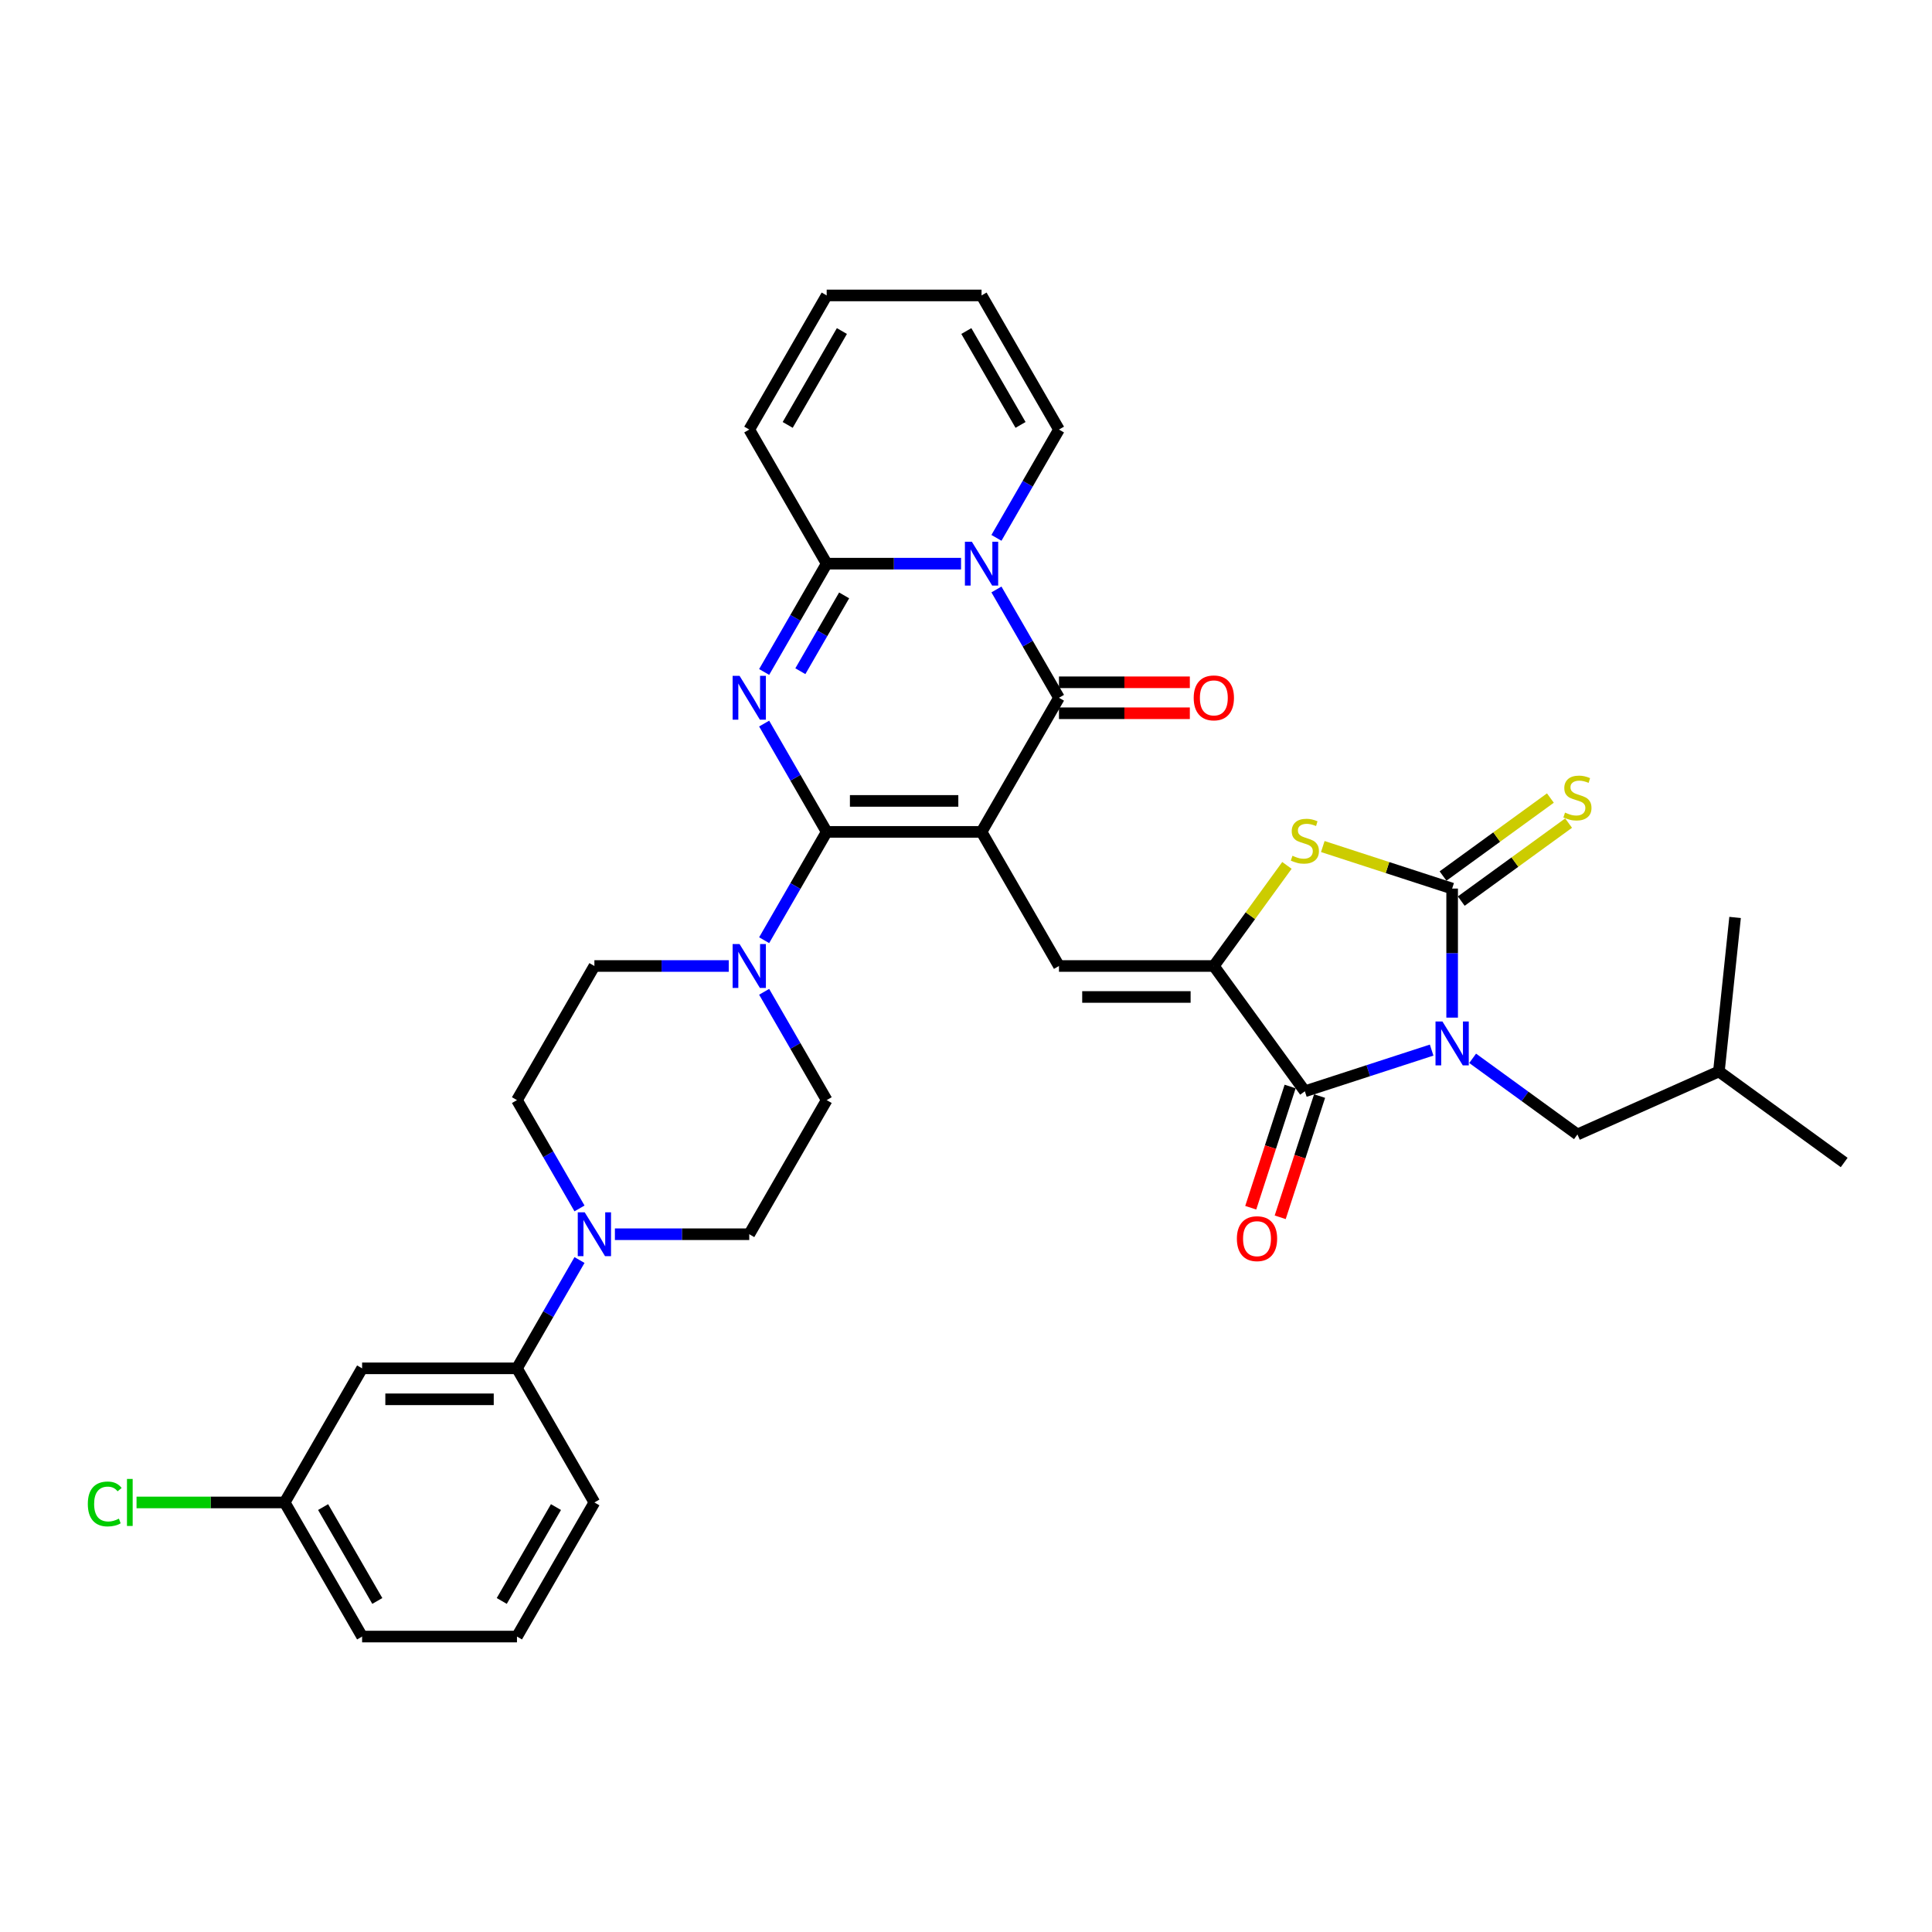 <?xml version='1.0' encoding='iso-8859-1'?>
<svg version='1.1' baseProfile='full'
              xmlns='http://www.w3.org/2000/svg'
                      xmlns:rdkit='http://www.rdkit.org/xml'
                      xmlns:xlink='http://www.w3.org/1999/xlink'
                  xml:space='preserve'
width='1000px' height='1000px' viewBox='0 0 1000 1000'>
<!-- END OF HEADER -->
<rect style='opacity:1.0;fill:#FFFFFF;stroke:none' width='1000' height='1000' x='0' y='0'> </rect>
<path class='bond-0' d='M 508.047,430.583 L 427.891,430.583' style='fill:none;fill-rule:evenodd;stroke:#000000;stroke-width:6px;stroke-linecap:butt;stroke-linejoin:miter;stroke-opacity:1' />
<path class='bond-0' d='M 496.023,414.552 L 439.915,414.552' style='fill:none;fill-rule:evenodd;stroke:#000000;stroke-width:6px;stroke-linecap:butt;stroke-linejoin:miter;stroke-opacity:1' />
<path class='bond-3' d='M 508.047,430.583 L 548.124,361.167' style='fill:none;fill-rule:evenodd;stroke:#000000;stroke-width:6px;stroke-linecap:butt;stroke-linejoin:miter;stroke-opacity:1' />
<path class='bond-9' d='M 508.047,430.583 L 548.124,500' style='fill:none;fill-rule:evenodd;stroke:#000000;stroke-width:6px;stroke-linecap:butt;stroke-linejoin:miter;stroke-opacity:1' />
<path class='bond-2' d='M 427.891,430.583 L 411.708,402.552' style='fill:none;fill-rule:evenodd;stroke:#000000;stroke-width:6px;stroke-linecap:butt;stroke-linejoin:miter;stroke-opacity:1' />
<path class='bond-2' d='M 411.708,402.552 L 395.524,374.521' style='fill:none;fill-rule:evenodd;stroke:#0000FF;stroke-width:6px;stroke-linecap:butt;stroke-linejoin:miter;stroke-opacity:1' />
<path class='bond-11' d='M 427.891,430.583 L 411.708,458.615' style='fill:none;fill-rule:evenodd;stroke:#000000;stroke-width:6px;stroke-linecap:butt;stroke-linejoin:miter;stroke-opacity:1' />
<path class='bond-11' d='M 411.708,458.615 L 395.524,486.646' style='fill:none;fill-rule:evenodd;stroke:#0000FF;stroke-width:6px;stroke-linecap:butt;stroke-linejoin:miter;stroke-opacity:1' />
<path class='bond-1' d='M 741.013,543.526 L 708.204,554.186' style='fill:none;fill-rule:evenodd;stroke:#0000FF;stroke-width:6px;stroke-linecap:butt;stroke-linejoin:miter;stroke-opacity:1' />
<path class='bond-1' d='M 708.204,554.186 L 675.394,564.847' style='fill:none;fill-rule:evenodd;stroke:#000000;stroke-width:6px;stroke-linecap:butt;stroke-linejoin:miter;stroke-opacity:1' />
<path class='bond-14' d='M 762.239,547.788 L 789.356,567.49' style='fill:none;fill-rule:evenodd;stroke:#0000FF;stroke-width:6px;stroke-linecap:butt;stroke-linejoin:miter;stroke-opacity:1' />
<path class='bond-14' d='M 789.356,567.49 L 816.473,587.192' style='fill:none;fill-rule:evenodd;stroke:#000000;stroke-width:6px;stroke-linecap:butt;stroke-linejoin:miter;stroke-opacity:1' />
<path class='bond-36' d='M 751.626,526.724 L 751.626,493.323' style='fill:none;fill-rule:evenodd;stroke:#0000FF;stroke-width:6px;stroke-linecap:butt;stroke-linejoin:miter;stroke-opacity:1' />
<path class='bond-36' d='M 751.626,493.323 L 751.626,459.922' style='fill:none;fill-rule:evenodd;stroke:#000000;stroke-width:6px;stroke-linecap:butt;stroke-linejoin:miter;stroke-opacity:1' />
<path class='bond-35' d='M 395.524,347.813 L 411.708,319.782' style='fill:none;fill-rule:evenodd;stroke:#0000FF;stroke-width:6px;stroke-linecap:butt;stroke-linejoin:miter;stroke-opacity:1' />
<path class='bond-35' d='M 411.708,319.782 L 427.891,291.75' style='fill:none;fill-rule:evenodd;stroke:#000000;stroke-width:6px;stroke-linecap:butt;stroke-linejoin:miter;stroke-opacity:1' />
<path class='bond-35' d='M 414.262,347.419 L 425.591,327.797' style='fill:none;fill-rule:evenodd;stroke:#0000FF;stroke-width:6px;stroke-linecap:butt;stroke-linejoin:miter;stroke-opacity:1' />
<path class='bond-35' d='M 425.591,327.797 L 436.92,308.175' style='fill:none;fill-rule:evenodd;stroke:#000000;stroke-width:6px;stroke-linecap:butt;stroke-linejoin:miter;stroke-opacity:1' />
<path class='bond-4' d='M 548.124,361.167 L 531.94,333.136' style='fill:none;fill-rule:evenodd;stroke:#000000;stroke-width:6px;stroke-linecap:butt;stroke-linejoin:miter;stroke-opacity:1' />
<path class='bond-4' d='M 531.94,333.136 L 515.757,305.104' style='fill:none;fill-rule:evenodd;stroke:#0000FF;stroke-width:6px;stroke-linecap:butt;stroke-linejoin:miter;stroke-opacity:1' />
<path class='bond-18' d='M 548.124,369.182 L 581.99,369.182' style='fill:none;fill-rule:evenodd;stroke:#000000;stroke-width:6px;stroke-linecap:butt;stroke-linejoin:miter;stroke-opacity:1' />
<path class='bond-18' d='M 581.99,369.182 L 615.856,369.182' style='fill:none;fill-rule:evenodd;stroke:#FF0000;stroke-width:6px;stroke-linecap:butt;stroke-linejoin:miter;stroke-opacity:1' />
<path class='bond-18' d='M 548.124,353.151 L 581.99,353.151' style='fill:none;fill-rule:evenodd;stroke:#000000;stroke-width:6px;stroke-linecap:butt;stroke-linejoin:miter;stroke-opacity:1' />
<path class='bond-18' d='M 581.99,353.151 L 615.856,353.151' style='fill:none;fill-rule:evenodd;stroke:#FF0000;stroke-width:6px;stroke-linecap:butt;stroke-linejoin:miter;stroke-opacity:1' />
<path class='bond-8' d='M 497.434,291.75 L 462.663,291.75' style='fill:none;fill-rule:evenodd;stroke:#0000FF;stroke-width:6px;stroke-linecap:butt;stroke-linejoin:miter;stroke-opacity:1' />
<path class='bond-8' d='M 462.663,291.75 L 427.891,291.75' style='fill:none;fill-rule:evenodd;stroke:#000000;stroke-width:6px;stroke-linecap:butt;stroke-linejoin:miter;stroke-opacity:1' />
<path class='bond-16' d='M 515.757,278.397 L 531.94,250.365' style='fill:none;fill-rule:evenodd;stroke:#0000FF;stroke-width:6px;stroke-linecap:butt;stroke-linejoin:miter;stroke-opacity:1' />
<path class='bond-16' d='M 531.94,250.365 L 548.124,222.334' style='fill:none;fill-rule:evenodd;stroke:#000000;stroke-width:6px;stroke-linecap:butt;stroke-linejoin:miter;stroke-opacity:1' />
<path class='bond-5' d='M 751.626,459.922 L 718.151,449.046' style='fill:none;fill-rule:evenodd;stroke:#000000;stroke-width:6px;stroke-linecap:butt;stroke-linejoin:miter;stroke-opacity:1' />
<path class='bond-5' d='M 718.151,449.046 L 684.676,438.169' style='fill:none;fill-rule:evenodd;stroke:#CCCC00;stroke-width:6px;stroke-linecap:butt;stroke-linejoin:miter;stroke-opacity:1' />
<path class='bond-15' d='M 756.337,466.407 L 784.12,446.222' style='fill:none;fill-rule:evenodd;stroke:#000000;stroke-width:6px;stroke-linecap:butt;stroke-linejoin:miter;stroke-opacity:1' />
<path class='bond-15' d='M 784.12,446.222 L 811.902,426.037' style='fill:none;fill-rule:evenodd;stroke:#CCCC00;stroke-width:6px;stroke-linecap:butt;stroke-linejoin:miter;stroke-opacity:1' />
<path class='bond-15' d='M 746.915,453.438 L 774.697,433.252' style='fill:none;fill-rule:evenodd;stroke:#000000;stroke-width:6px;stroke-linecap:butt;stroke-linejoin:miter;stroke-opacity:1' />
<path class='bond-15' d='M 774.697,433.252 L 802.48,413.067' style='fill:none;fill-rule:evenodd;stroke:#CCCC00;stroke-width:6px;stroke-linecap:butt;stroke-linejoin:miter;stroke-opacity:1' />
<path class='bond-6' d='M 628.28,500 L 548.124,500' style='fill:none;fill-rule:evenodd;stroke:#000000;stroke-width:6px;stroke-linecap:butt;stroke-linejoin:miter;stroke-opacity:1' />
<path class='bond-6' d='M 616.256,516.031 L 560.148,516.031' style='fill:none;fill-rule:evenodd;stroke:#000000;stroke-width:6px;stroke-linecap:butt;stroke-linejoin:miter;stroke-opacity:1' />
<path class='bond-7' d='M 628.28,500 L 675.394,564.847' style='fill:none;fill-rule:evenodd;stroke:#000000;stroke-width:6px;stroke-linecap:butt;stroke-linejoin:miter;stroke-opacity:1' />
<path class='bond-10' d='M 628.28,500 L 647.196,473.964' style='fill:none;fill-rule:evenodd;stroke:#000000;stroke-width:6px;stroke-linecap:butt;stroke-linejoin:miter;stroke-opacity:1' />
<path class='bond-10' d='M 647.196,473.964 L 666.112,447.929' style='fill:none;fill-rule:evenodd;stroke:#CCCC00;stroke-width:6px;stroke-linecap:butt;stroke-linejoin:miter;stroke-opacity:1' />
<path class='bond-20' d='M 667.771,562.37 L 657.576,593.745' style='fill:none;fill-rule:evenodd;stroke:#000000;stroke-width:6px;stroke-linecap:butt;stroke-linejoin:miter;stroke-opacity:1' />
<path class='bond-20' d='M 657.576,593.745 L 647.382,625.12' style='fill:none;fill-rule:evenodd;stroke:#FF0000;stroke-width:6px;stroke-linecap:butt;stroke-linejoin:miter;stroke-opacity:1' />
<path class='bond-20' d='M 683.017,567.324 L 672.823,598.699' style='fill:none;fill-rule:evenodd;stroke:#000000;stroke-width:6px;stroke-linecap:butt;stroke-linejoin:miter;stroke-opacity:1' />
<path class='bond-20' d='M 672.823,598.699 L 662.628,630.074' style='fill:none;fill-rule:evenodd;stroke:#FF0000;stroke-width:6px;stroke-linecap:butt;stroke-linejoin:miter;stroke-opacity:1' />
<path class='bond-19' d='M 427.891,291.75 L 387.814,222.334' style='fill:none;fill-rule:evenodd;stroke:#000000;stroke-width:6px;stroke-linecap:butt;stroke-linejoin:miter;stroke-opacity:1' />
<path class='bond-21' d='M 377.201,500 L 342.43,500' style='fill:none;fill-rule:evenodd;stroke:#0000FF;stroke-width:6px;stroke-linecap:butt;stroke-linejoin:miter;stroke-opacity:1' />
<path class='bond-21' d='M 342.43,500 L 307.659,500' style='fill:none;fill-rule:evenodd;stroke:#000000;stroke-width:6px;stroke-linecap:butt;stroke-linejoin:miter;stroke-opacity:1' />
<path class='bond-22' d='M 395.524,513.354 L 411.708,541.385' style='fill:none;fill-rule:evenodd;stroke:#0000FF;stroke-width:6px;stroke-linecap:butt;stroke-linejoin:miter;stroke-opacity:1' />
<path class='bond-22' d='M 411.708,541.385 L 427.891,569.417' style='fill:none;fill-rule:evenodd;stroke:#000000;stroke-width:6px;stroke-linecap:butt;stroke-linejoin:miter;stroke-opacity:1' />
<path class='bond-12' d='M 318.271,638.833 L 353.042,638.833' style='fill:none;fill-rule:evenodd;stroke:#0000FF;stroke-width:6px;stroke-linecap:butt;stroke-linejoin:miter;stroke-opacity:1' />
<path class='bond-12' d='M 353.042,638.833 L 387.814,638.833' style='fill:none;fill-rule:evenodd;stroke:#000000;stroke-width:6px;stroke-linecap:butt;stroke-linejoin:miter;stroke-opacity:1' />
<path class='bond-13' d='M 299.949,652.187 L 283.765,680.218' style='fill:none;fill-rule:evenodd;stroke:#0000FF;stroke-width:6px;stroke-linecap:butt;stroke-linejoin:miter;stroke-opacity:1' />
<path class='bond-13' d='M 283.765,680.218 L 267.581,708.25' style='fill:none;fill-rule:evenodd;stroke:#000000;stroke-width:6px;stroke-linecap:butt;stroke-linejoin:miter;stroke-opacity:1' />
<path class='bond-37' d='M 299.949,625.479 L 283.765,597.448' style='fill:none;fill-rule:evenodd;stroke:#0000FF;stroke-width:6px;stroke-linecap:butt;stroke-linejoin:miter;stroke-opacity:1' />
<path class='bond-37' d='M 283.765,597.448 L 267.581,569.417' style='fill:none;fill-rule:evenodd;stroke:#000000;stroke-width:6px;stroke-linecap:butt;stroke-linejoin:miter;stroke-opacity:1' />
<path class='bond-17' d='M 267.581,708.25 L 187.426,708.25' style='fill:none;fill-rule:evenodd;stroke:#000000;stroke-width:6px;stroke-linecap:butt;stroke-linejoin:miter;stroke-opacity:1' />
<path class='bond-17' d='M 255.558,724.281 L 199.449,724.281' style='fill:none;fill-rule:evenodd;stroke:#000000;stroke-width:6px;stroke-linecap:butt;stroke-linejoin:miter;stroke-opacity:1' />
<path class='bond-29' d='M 267.581,708.25 L 307.659,777.666' style='fill:none;fill-rule:evenodd;stroke:#000000;stroke-width:6px;stroke-linecap:butt;stroke-linejoin:miter;stroke-opacity:1' />
<path class='bond-30' d='M 816.473,587.192 L 889.698,554.59' style='fill:none;fill-rule:evenodd;stroke:#000000;stroke-width:6px;stroke-linecap:butt;stroke-linejoin:miter;stroke-opacity:1' />
<path class='bond-25' d='M 548.124,222.334 L 508.047,152.917' style='fill:none;fill-rule:evenodd;stroke:#000000;stroke-width:6px;stroke-linecap:butt;stroke-linejoin:miter;stroke-opacity:1' />
<path class='bond-25' d='M 528.229,219.937 L 500.175,171.345' style='fill:none;fill-rule:evenodd;stroke:#000000;stroke-width:6px;stroke-linecap:butt;stroke-linejoin:miter;stroke-opacity:1' />
<path class='bond-27' d='M 187.426,708.25 L 147.348,777.666' style='fill:none;fill-rule:evenodd;stroke:#000000;stroke-width:6px;stroke-linecap:butt;stroke-linejoin:miter;stroke-opacity:1' />
<path class='bond-38' d='M 387.814,222.334 L 427.891,152.917' style='fill:none;fill-rule:evenodd;stroke:#000000;stroke-width:6px;stroke-linecap:butt;stroke-linejoin:miter;stroke-opacity:1' />
<path class='bond-38' d='M 407.709,219.937 L 435.763,171.345' style='fill:none;fill-rule:evenodd;stroke:#000000;stroke-width:6px;stroke-linecap:butt;stroke-linejoin:miter;stroke-opacity:1' />
<path class='bond-24' d='M 307.659,500 L 267.581,569.417' style='fill:none;fill-rule:evenodd;stroke:#000000;stroke-width:6px;stroke-linecap:butt;stroke-linejoin:miter;stroke-opacity:1' />
<path class='bond-23' d='M 427.891,569.417 L 387.814,638.833' style='fill:none;fill-rule:evenodd;stroke:#000000;stroke-width:6px;stroke-linecap:butt;stroke-linejoin:miter;stroke-opacity:1' />
<path class='bond-26' d='M 508.047,152.917 L 427.891,152.917' style='fill:none;fill-rule:evenodd;stroke:#000000;stroke-width:6px;stroke-linecap:butt;stroke-linejoin:miter;stroke-opacity:1' />
<path class='bond-28' d='M 147.348,777.666 L 109.01,777.666' style='fill:none;fill-rule:evenodd;stroke:#000000;stroke-width:6px;stroke-linecap:butt;stroke-linejoin:miter;stroke-opacity:1' />
<path class='bond-28' d='M 109.01,777.666 L 70.671,777.666' style='fill:none;fill-rule:evenodd;stroke:#00CC00;stroke-width:6px;stroke-linecap:butt;stroke-linejoin:miter;stroke-opacity:1' />
<path class='bond-39' d='M 147.348,777.666 L 187.426,847.083' style='fill:none;fill-rule:evenodd;stroke:#000000;stroke-width:6px;stroke-linecap:butt;stroke-linejoin:miter;stroke-opacity:1' />
<path class='bond-39' d='M 167.243,780.063 L 195.297,828.655' style='fill:none;fill-rule:evenodd;stroke:#000000;stroke-width:6px;stroke-linecap:butt;stroke-linejoin:miter;stroke-opacity:1' />
<path class='bond-31' d='M 307.659,777.666 L 267.581,847.083' style='fill:none;fill-rule:evenodd;stroke:#000000;stroke-width:6px;stroke-linecap:butt;stroke-linejoin:miter;stroke-opacity:1' />
<path class='bond-31' d='M 287.764,780.063 L 259.709,828.655' style='fill:none;fill-rule:evenodd;stroke:#000000;stroke-width:6px;stroke-linecap:butt;stroke-linejoin:miter;stroke-opacity:1' />
<path class='bond-33' d='M 889.698,554.59 L 954.545,601.704' style='fill:none;fill-rule:evenodd;stroke:#000000;stroke-width:6px;stroke-linecap:butt;stroke-linejoin:miter;stroke-opacity:1' />
<path class='bond-34' d='M 889.698,554.59 L 898.077,474.873' style='fill:none;fill-rule:evenodd;stroke:#000000;stroke-width:6px;stroke-linecap:butt;stroke-linejoin:miter;stroke-opacity:1' />
<path class='bond-32' d='M 267.581,847.083 L 187.426,847.083' style='fill:none;fill-rule:evenodd;stroke:#000000;stroke-width:6px;stroke-linecap:butt;stroke-linejoin:miter;stroke-opacity:1' />
<path  class='atom-2' d='M 746.608 528.728
L 754.047 540.751
Q 754.784 541.937, 755.97 544.085
Q 757.157 546.234, 757.221 546.362
L 757.221 528.728
L 760.235 528.728
L 760.235 551.428
L 757.125 551.428
L 749.141 538.282
Q 748.211 536.743, 747.217 534.98
Q 746.256 533.216, 745.967 532.671
L 745.967 551.428
L 743.017 551.428
L 743.017 528.728
L 746.608 528.728
' fill='#0000FF'/>
<path  class='atom-3' d='M 382.796 349.817
L 390.234 361.84
Q 390.972 363.027, 392.158 365.175
Q 393.345 367.323, 393.409 367.451
L 393.409 349.817
L 396.422 349.817
L 396.422 372.517
L 393.312 372.517
L 385.329 359.371
Q 384.399 357.833, 383.405 356.069
Q 382.443 354.306, 382.155 353.761
L 382.155 372.517
L 379.205 372.517
L 379.205 349.817
L 382.796 349.817
' fill='#0000FF'/>
<path  class='atom-5' d='M 503.029 280.4
L 510.467 292.424
Q 511.205 293.61, 512.391 295.758
Q 513.577 297.906, 513.642 298.035
L 513.642 280.4
L 516.655 280.4
L 516.655 303.1
L 513.545 303.1
L 505.562 289.955
Q 504.632 288.416, 503.638 286.653
Q 502.676 284.889, 502.388 284.344
L 502.388 303.1
L 499.438 303.1
L 499.438 280.4
L 503.029 280.4
' fill='#0000FF'/>
<path  class='atom-11' d='M 668.981 442.944
Q 669.238 443.04, 670.296 443.489
Q 671.354 443.938, 672.508 444.227
Q 673.694 444.483, 674.849 444.483
Q 676.997 444.483, 678.247 443.457
Q 679.498 442.399, 679.498 440.572
Q 679.498 439.321, 678.856 438.552
Q 678.247 437.782, 677.285 437.365
Q 676.324 436.948, 674.72 436.468
Q 672.701 435.858, 671.482 435.281
Q 670.296 434.704, 669.43 433.486
Q 668.597 432.267, 668.597 430.215
Q 668.597 427.362, 670.52 425.598
Q 672.476 423.835, 676.324 423.835
Q 678.953 423.835, 681.934 425.086
L 681.197 427.554
Q 678.472 426.432, 676.42 426.432
Q 674.207 426.432, 672.989 427.362
Q 671.771 428.26, 671.803 429.831
Q 671.803 431.049, 672.412 431.786
Q 673.053 432.524, 673.951 432.941
Q 674.881 433.358, 676.42 433.838
Q 678.472 434.48, 679.69 435.121
Q 680.908 435.762, 681.774 437.077
Q 682.672 438.359, 682.672 440.572
Q 682.672 443.714, 680.556 445.413
Q 678.472 447.08, 674.977 447.08
Q 672.957 447.08, 671.418 446.631
Q 669.911 446.214, 668.116 445.477
L 668.981 442.944
' fill='#CCCC00'/>
<path  class='atom-12' d='M 382.796 488.65
L 390.234 500.673
Q 390.972 501.86, 392.158 504.008
Q 393.345 506.156, 393.409 506.284
L 393.409 488.65
L 396.422 488.65
L 396.422 511.35
L 393.312 511.35
L 385.329 498.205
Q 384.399 496.666, 383.405 494.902
Q 382.443 493.139, 382.155 492.594
L 382.155 511.35
L 379.205 511.35
L 379.205 488.65
L 382.796 488.65
' fill='#0000FF'/>
<path  class='atom-13' d='M 302.641 627.483
L 310.079 639.506
Q 310.817 640.693, 312.003 642.841
Q 313.189 644.989, 313.253 645.117
L 313.253 627.483
L 316.267 627.483
L 316.267 650.183
L 313.157 650.183
L 305.174 637.038
Q 304.244 635.499, 303.25 633.735
Q 302.288 631.972, 302 631.427
L 302 650.183
L 299.05 650.183
L 299.05 627.483
L 302.641 627.483
' fill='#0000FF'/>
<path  class='atom-16' d='M 810.061 420.599
Q 810.317 420.696, 811.375 421.144
Q 812.433 421.593, 813.587 421.882
Q 814.774 422.138, 815.928 422.138
Q 818.076 422.138, 819.326 421.112
Q 820.577 420.054, 820.577 418.227
Q 820.577 416.976, 819.936 416.207
Q 819.326 415.437, 818.365 415.021
Q 817.403 414.604, 815.8 414.123
Q 813.78 413.514, 812.561 412.937
Q 811.375 412.359, 810.509 411.141
Q 809.676 409.923, 809.676 407.871
Q 809.676 405.017, 811.6 403.254
Q 813.555 401.49, 817.403 401.49
Q 820.032 401.49, 823.014 402.741
L 822.276 405.21
Q 819.551 404.087, 817.499 404.087
Q 815.287 404.087, 814.068 405.017
Q 812.85 405.915, 812.882 407.486
Q 812.882 408.704, 813.491 409.442
Q 814.132 410.179, 815.03 410.596
Q 815.96 411.013, 817.499 411.494
Q 819.551 412.135, 820.769 412.776
Q 821.988 413.417, 822.853 414.732
Q 823.751 416.014, 823.751 418.227
Q 823.751 421.369, 821.635 423.068
Q 819.551 424.735, 816.056 424.735
Q 814.036 424.735, 812.497 424.286
Q 810.99 423.87, 809.195 423.132
L 810.061 420.599
' fill='#CCCC00'/>
<path  class='atom-19' d='M 617.859 361.231
Q 617.859 355.781, 620.553 352.735
Q 623.246 349.689, 628.28 349.689
Q 633.313 349.689, 636.007 352.735
Q 638.7 355.781, 638.7 361.231
Q 638.7 366.746, 635.975 369.888
Q 633.249 372.998, 628.28 372.998
Q 623.278 372.998, 620.553 369.888
Q 617.859 366.778, 617.859 361.231
M 628.28 370.433
Q 631.742 370.433, 633.602 368.124
Q 635.494 365.784, 635.494 361.231
Q 635.494 356.774, 633.602 354.53
Q 631.742 352.254, 628.28 352.254
Q 624.817 352.254, 622.925 354.498
Q 621.066 356.742, 621.066 361.231
Q 621.066 365.816, 622.925 368.124
Q 624.817 370.433, 628.28 370.433
' fill='#FF0000'/>
<path  class='atom-21' d='M 640.204 641.143
Q 640.204 635.693, 642.897 632.647
Q 645.591 629.601, 650.624 629.601
Q 655.658 629.601, 658.351 632.647
Q 661.045 635.693, 661.045 641.143
Q 661.045 646.658, 658.319 649.8
Q 655.594 652.91, 650.624 652.91
Q 645.623 652.91, 642.897 649.8
Q 640.204 646.69, 640.204 641.143
M 650.624 650.345
Q 654.087 650.345, 655.947 648.037
Q 657.838 645.696, 657.838 641.143
Q 657.838 636.687, 655.947 634.442
Q 654.087 632.166, 650.624 632.166
Q 647.162 632.166, 645.27 634.41
Q 643.41 636.655, 643.41 641.143
Q 643.41 645.728, 645.27 648.037
Q 647.162 650.345, 650.624 650.345
' fill='#FF0000'/>
<path  class='atom-29' d='M 45.455 778.452
Q 45.455 772.809, 48.084 769.859
Q 50.745 766.877, 55.779 766.877
Q 60.46 766.877, 62.961 770.18
L 60.844 771.911
Q 59.017 769.506, 55.779 769.506
Q 52.348 769.506, 50.52 771.815
Q 48.725 774.091, 48.725 778.452
Q 48.725 782.94, 50.584 785.249
Q 52.476 787.557, 56.131 787.557
Q 58.632 787.557, 61.55 786.05
L 62.447 788.455
Q 61.261 789.224, 59.466 789.673
Q 57.67 790.122, 55.682 790.122
Q 50.745 790.122, 48.084 787.108
Q 45.455 784.095, 45.455 778.452
' fill='#00CC00'/>
<path  class='atom-29' d='M 65.718 765.498
L 68.668 765.498
L 68.668 789.834
L 65.718 789.834
L 65.718 765.498
' fill='#00CC00'/>
</svg>
